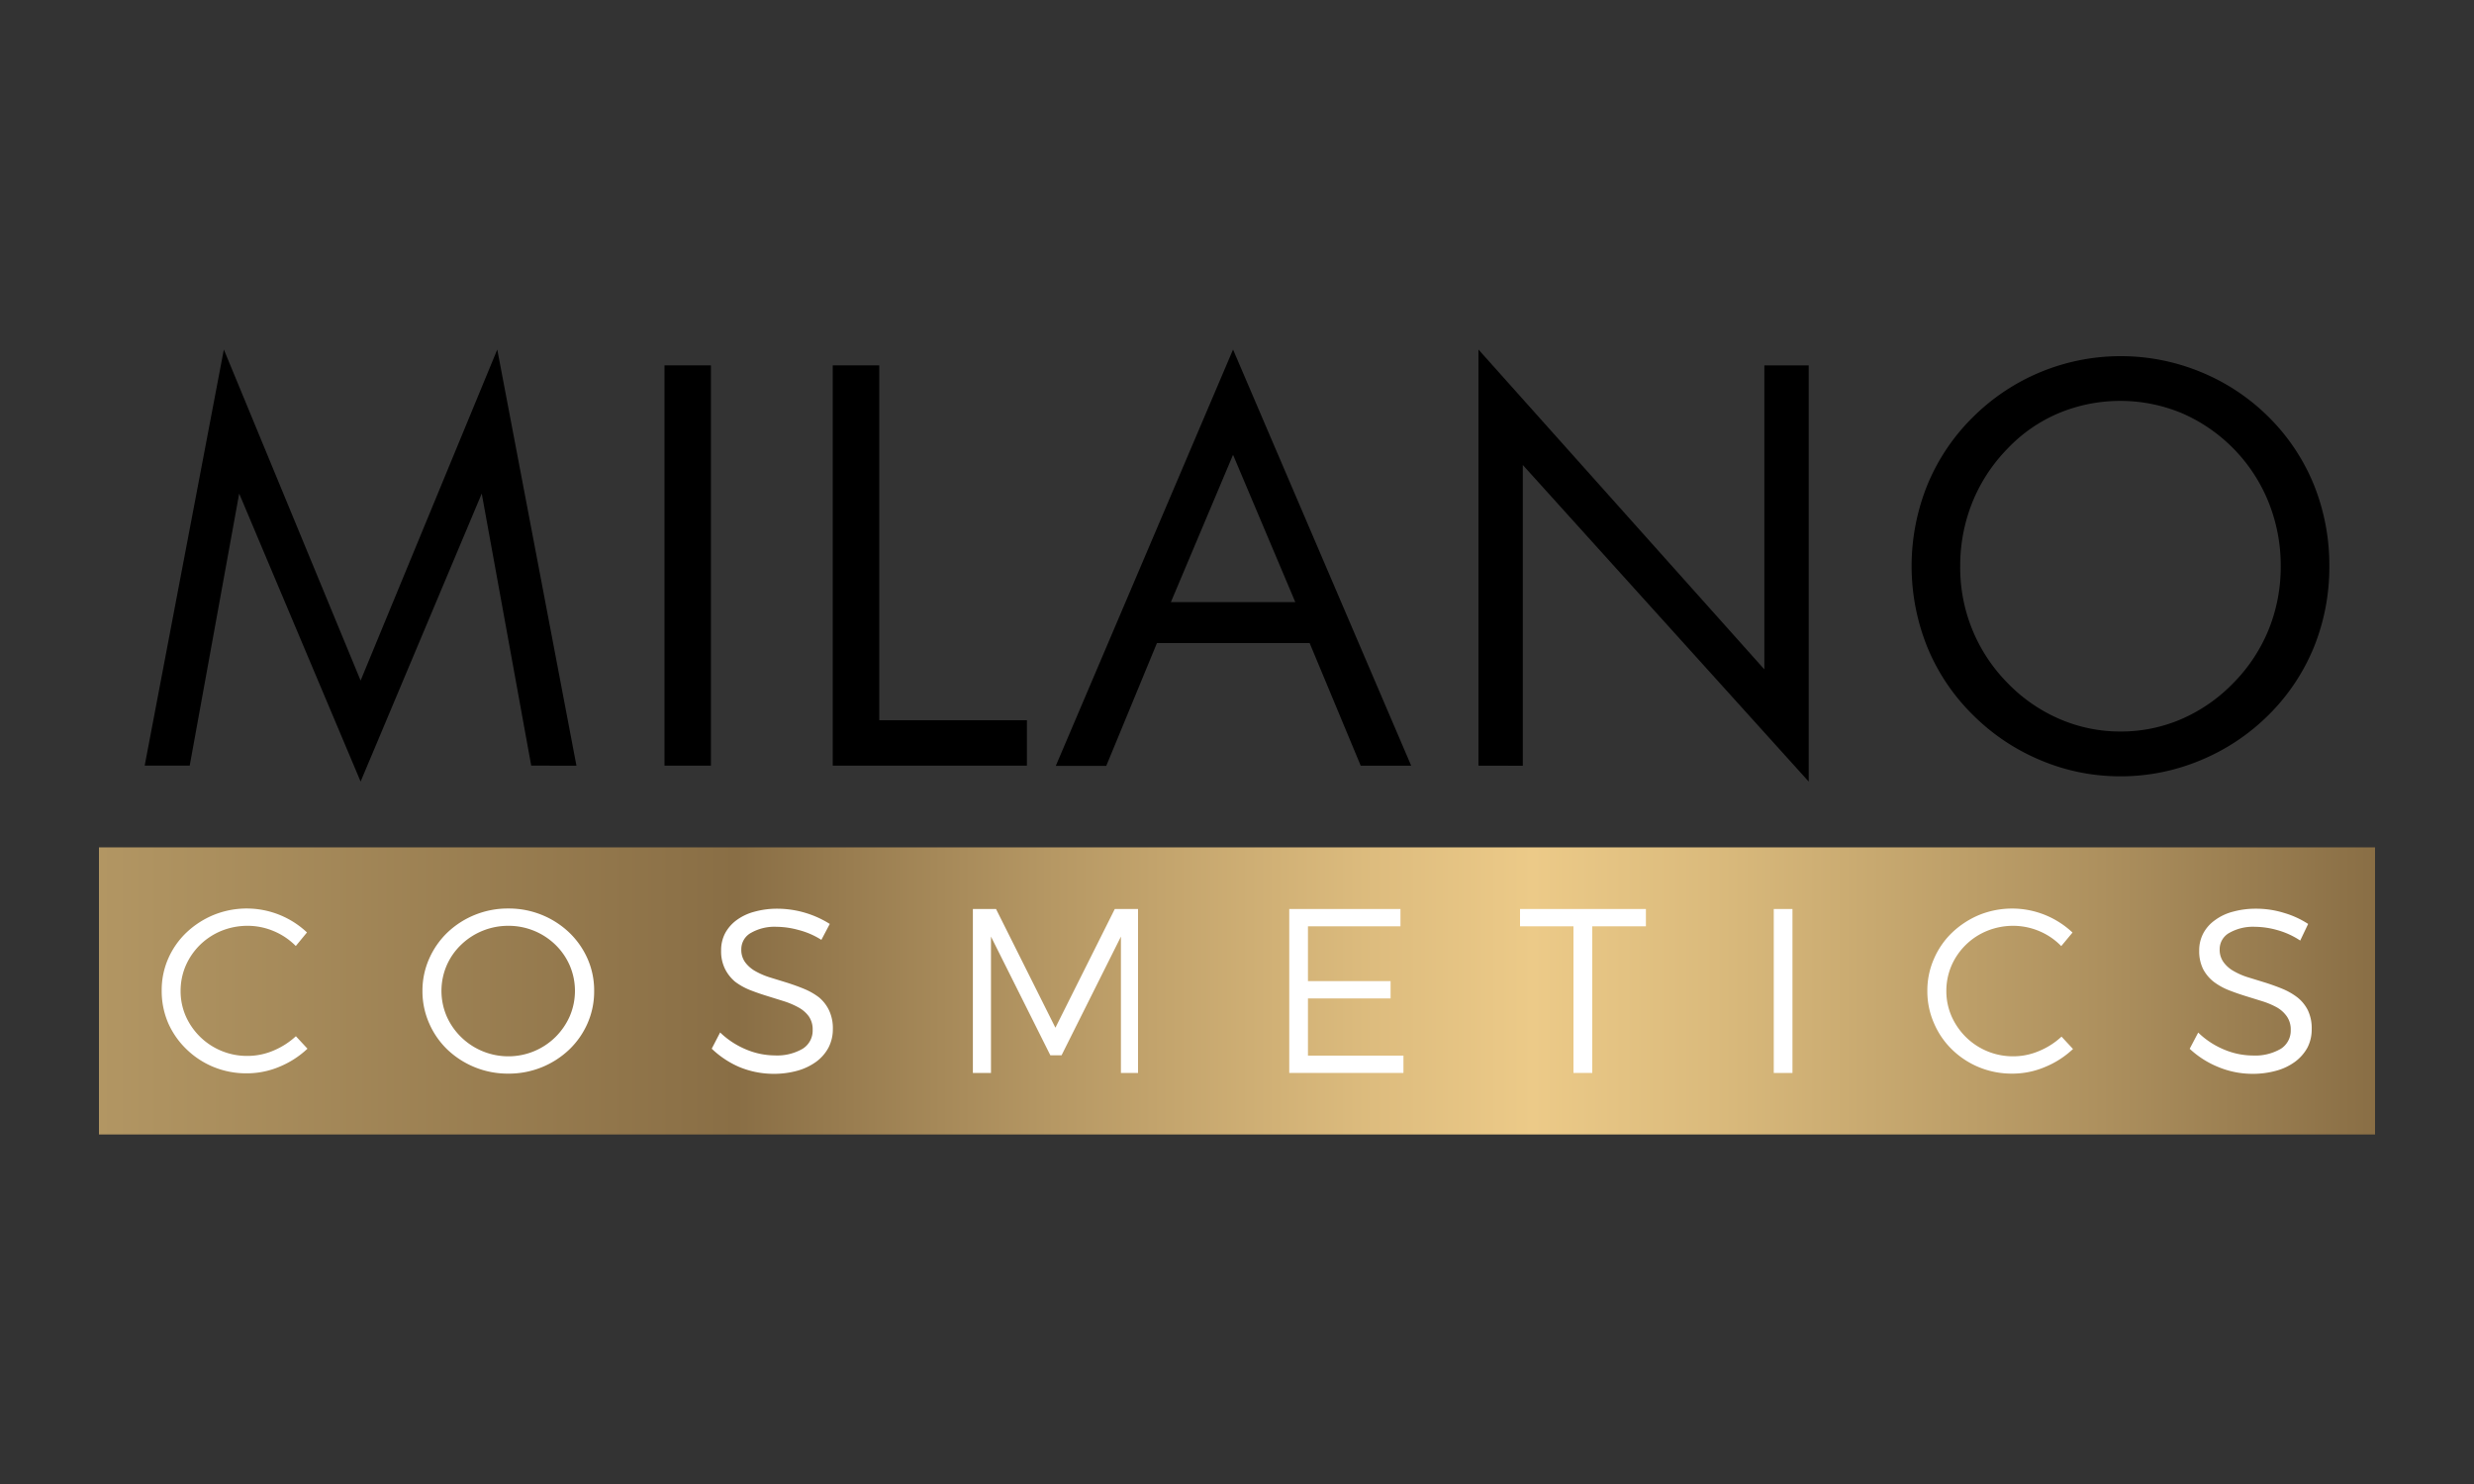 <svg xmlns="http://www.w3.org/2000/svg" xmlns:xlink="http://www.w3.org/1999/xlink" id="LOGOTIPO_SALONES_MILANO_LOWCOST_Imagen" data-name="LOGOTIPO SALONES MILANO LOWCOST&#xA0;Imagen" viewBox="0 0 250 150"><rect x="0" y="0" width="250" height="150" fill="#333333" stroke="none"/><defs><style>.cls-1{fill:url(#Áåçûìÿííûé_ãðàäèåíò_2);}.cls-2{fill:#fff;}</style><linearGradient id="&#xC1;&#xE5;&#xE7;&#xFB;&#xEC;&#xFF;&#xED;&#xED;&#xFB;&#xE9;_&#xE3;&#xF0;&#xE0;&#xE4;&#xE8;&#xE5;&#xED;&#xF2;_2" x1="10" y1="100.16" x2="240" y2="100.16" gradientUnits="userSpaceOnUse"><stop offset="0" stop-color="#b29663"></stop><stop offset="0.28" stop-color="#896e45"></stop><stop offset="0.42" stop-color="#b69864"></stop><stop offset="0.56" stop-color="#ddbc7e"></stop><stop offset="0.63" stop-color="#ecca88"></stop><stop offset="0.71" stop-color="#daba7c"></stop><stop offset="0.88" stop-color="#ad905e"></stop><stop offset="1" stop-color="#896e45"></stop></linearGradient></defs><path d="M36.44,79,24.17,49.89l-5,27.5H14.62l8-42.06L36.44,68.79,50.25,35.33l8,42.06H53.68l-5-27.5Z"></path><path d="M67.15,77.39V36.93h4.69V77.39Z"></path><path d="M84.15,77.39V36.93h4.7V72.8h14.92v4.59Z"></path><path d="M124.6,35.33l18,42.06h-5.1L132.34,65H116.91l-5.12,12.41h-5.1Zm0,10.64-6.28,14.89h12.57Z"></path><path d="M149.4,77.39V35.33l28.89,32.33V36.93h4.48V79L153.88,47v30.4Z"></path><path d="M235.38,57.24a21.5,21.5,0,0,1-1.56,8.18,20.67,20.67,0,0,1-4.56,6.83,21.24,21.24,0,0,1-6.9,4.6,20.9,20.9,0,0,1-8.09,1.62,20.63,20.63,0,0,1-8.05-1.62,21.22,21.22,0,0,1-6.87-4.6,20.56,20.56,0,0,1-4.6-6.86,21.91,21.91,0,0,1,0-16.34,20.6,20.6,0,0,1,4.6-6.87A21.15,21.15,0,0,1,214.27,36a21.18,21.18,0,0,1,8.12,1.6,21,21,0,0,1,6.87,4.56A20.61,20.61,0,0,1,233.82,49,21.7,21.7,0,0,1,235.38,57.24Zm-21.11,16.7a15.44,15.44,0,0,0,6.17-1.26A16.4,16.4,0,0,0,225.72,69a16.59,16.59,0,0,0,3.54-5.39,16.93,16.93,0,0,0,1.21-6.39,17.18,17.18,0,0,0-1.23-6.46,16.52,16.52,0,0,0-8.77-9,16.2,16.2,0,0,0-12.43,0,15.39,15.39,0,0,0-5.21,3.62,16.69,16.69,0,0,0-3.54,5.44,17.22,17.22,0,0,0-1.21,6.44A16.57,16.57,0,0,0,202.83,69a16.29,16.29,0,0,0,5.28,3.67A15.45,15.45,0,0,0,214.27,73.94Z"></path><rect class="cls-1" x="10" y="85.65" width="230" height="29.02"></rect><path class="cls-2" d="M27.67,94.12A6.75,6.75,0,0,0,25,93.58a7,7,0,0,0-2.63.51,6.78,6.78,0,0,0-2.14,1.4,6.69,6.69,0,0,0-1.45,2.09,6.44,6.44,0,0,0-.53,2.58,6.32,6.32,0,0,0,.53,2.57,6.76,6.76,0,0,0,6.22,4,6.7,6.7,0,0,0,2.64-.54,7.8,7.8,0,0,0,2.26-1.45L31.07,106a9.29,9.29,0,0,1-2.82,1.82,8.5,8.5,0,0,1-3.33.67,8.71,8.71,0,0,1-3.36-.65,8.58,8.58,0,0,1-2.72-1.79A8.34,8.34,0,0,1,17,103.42a8.18,8.18,0,0,1-.66-3.28A7.91,7.91,0,0,1,17,96.89a8.12,8.12,0,0,1,1.85-2.64,9,9,0,0,1,2.74-1.77,8.88,8.88,0,0,1,9.43,1.77l-1.13,1.37A6.83,6.83,0,0,0,27.67,94.12Z"></path><path class="cls-2" d="M51.38,91.83a8.84,8.84,0,0,1,6.14,2.43,8.34,8.34,0,0,1,1.85,2.64,7.93,7.93,0,0,1,.67,3.26,8,8,0,0,1-.67,3.28,8.27,8.27,0,0,1-1.85,2.65,8.84,8.84,0,0,1-6.14,2.43,8.84,8.84,0,0,1-6.17-2.43,8.24,8.24,0,0,1-1.84-2.65,8,8,0,0,1-.68-3.28,7.93,7.93,0,0,1,.68-3.26,8.31,8.31,0,0,1,1.84-2.64,8.84,8.84,0,0,1,6.17-2.43Zm0,1.75a6.84,6.84,0,0,0-4.78,1.91,6.45,6.45,0,0,0-1.46,2.09,6.52,6.52,0,0,0,0,5.15,6.72,6.72,0,0,0,1.46,2.1,6.81,6.81,0,0,0,4.78,1.94,6.76,6.76,0,0,0,4.74-1.94,6.86,6.86,0,0,0,1.45-2.1,6.52,6.52,0,0,0,0-5.15,6.58,6.58,0,0,0-1.45-2.09,6.79,6.79,0,0,0-4.74-1.91Z"></path><path class="cls-2" d="M80.69,94a8.55,8.55,0,0,0-2.22-.32,4.78,4.78,0,0,0-2.56.6,1.88,1.88,0,0,0-1,1.67,2.12,2.12,0,0,0,.4,1.33,3.3,3.3,0,0,0,1.05.9,7.5,7.5,0,0,0,1.49.63l1.72.53c.58.19,1.15.39,1.7.62a6.66,6.66,0,0,1,1.5.86,3.88,3.88,0,0,1,1,1.29,4.22,4.22,0,0,1,.39,1.91,4,4,0,0,1-.44,1.87,4.26,4.26,0,0,1-1.23,1.42,5.93,5.93,0,0,1-1.89.91,8.82,8.82,0,0,1-2.43.32,9.06,9.06,0,0,1-3.49-.7A9.43,9.43,0,0,1,71.92,106l.85-1.64a8.43,8.43,0,0,0,2.63,1.72,7.6,7.6,0,0,0,2.89.6,5.13,5.13,0,0,0,2.83-.68,2.16,2.16,0,0,0,1-1.9,2.29,2.29,0,0,0-.39-1.37,3.16,3.16,0,0,0-1.06-.91,8.14,8.14,0,0,0-1.49-.63l-1.7-.53c-.59-.18-1.16-.38-1.72-.6a6.48,6.48,0,0,1-1.49-.84,4.06,4.06,0,0,1-1-1.27,4,4,0,0,1-.4-1.87,3.68,3.68,0,0,1,.41-1.76A4,4,0,0,1,74.44,93a5.32,5.32,0,0,1,1.81-.85,8.61,8.61,0,0,1,2.34-.3,10,10,0,0,1,5.26,1.54L83,95A7.93,7.93,0,0,0,80.69,94Z"></path><path class="cls-2" d="M100.65,91.88l6,12,6-12H115v16.57h-1.73l0-13.78-6,12h-1.13l-6-12v13.78H98.31V91.88Z"></path><path class="cls-2" d="M141.52,91.88v1.75h-9.35v5.54h8.35v1.75h-8.35v5.78h9.65v1.75H130.28V91.88Z"></path><path class="cls-2" d="M166.32,91.88v1.75H160.9v14.82H159V93.63h-5.4V91.88Z"></path><path class="cls-2" d="M181.13,91.88v16.57h-1.89V91.88Z"></path><path class="cls-2" d="M206.08,94.12a6.8,6.8,0,0,0-2.66-.54,7,7,0,0,0-2.62.51,6.67,6.67,0,0,0-3.59,3.49,6.44,6.44,0,0,0-.53,2.58,6.32,6.32,0,0,0,.53,2.57,6.86,6.86,0,0,0,1.45,2.1,6.76,6.76,0,0,0,4.76,1.94,6.63,6.63,0,0,0,2.64-.54,7.54,7.54,0,0,0,2.26-1.45l1.16,1.25a9.22,9.22,0,0,1-2.83,1.82,8.42,8.42,0,0,1-3.32.67,8.71,8.71,0,0,1-3.36-.65,8.58,8.58,0,0,1-2.72-1.79,8.18,8.18,0,0,1-1.82-2.66,8,8,0,0,1-.67-3.28,7.92,7.92,0,0,1,.68-3.25,8.09,8.09,0,0,1,1.84-2.64A9,9,0,0,1,200,92.48a8.89,8.89,0,0,1,6.65,0,9,9,0,0,1,2.78,1.78l-1.14,1.37A6.69,6.69,0,0,0,206.08,94.12Z"></path><path class="cls-2" d="M230.08,94a8.48,8.48,0,0,0-2.21-.32,4.82,4.82,0,0,0-2.57.6,1.88,1.88,0,0,0-1,1.67,2.13,2.13,0,0,0,.41,1.33,3.2,3.2,0,0,0,1.05.9,7,7,0,0,0,1.49.63l1.72.53c.58.19,1.15.39,1.7.62a6.59,6.59,0,0,1,1.49.86,3.88,3.88,0,0,1,1.05,1.29,4.22,4.22,0,0,1,.39,1.91,4,4,0,0,1-.43,1.87,4.41,4.41,0,0,1-1.24,1.42,5.73,5.73,0,0,1-1.89.91,8.75,8.75,0,0,1-2.42.32,9,9,0,0,1-3.49-.7,9.36,9.36,0,0,1-2.86-1.83l.86-1.64a8.38,8.38,0,0,0,2.62,1.72,7.6,7.6,0,0,0,2.89.6,5.16,5.16,0,0,0,2.84-.68,2.17,2.17,0,0,0,1-1.9,2.29,2.29,0,0,0-.39-1.37,3.12,3.12,0,0,0-1-.91,8.14,8.14,0,0,0-1.49-.63l-1.71-.53q-.87-.27-1.71-.6a6.48,6.48,0,0,1-1.49-.84,4,4,0,0,1-1.06-1.27,4.07,4.07,0,0,1-.4-1.87,3.69,3.69,0,0,1,.42-1.76A3.84,3.84,0,0,1,223.84,93a5.23,5.23,0,0,1,1.81-.85,8.61,8.61,0,0,1,2.34-.3,9.43,9.43,0,0,1,2.83.43,9.14,9.14,0,0,1,2.42,1.11l-.8,1.68A8.1,8.1,0,0,0,230.08,94Z"></path></svg>